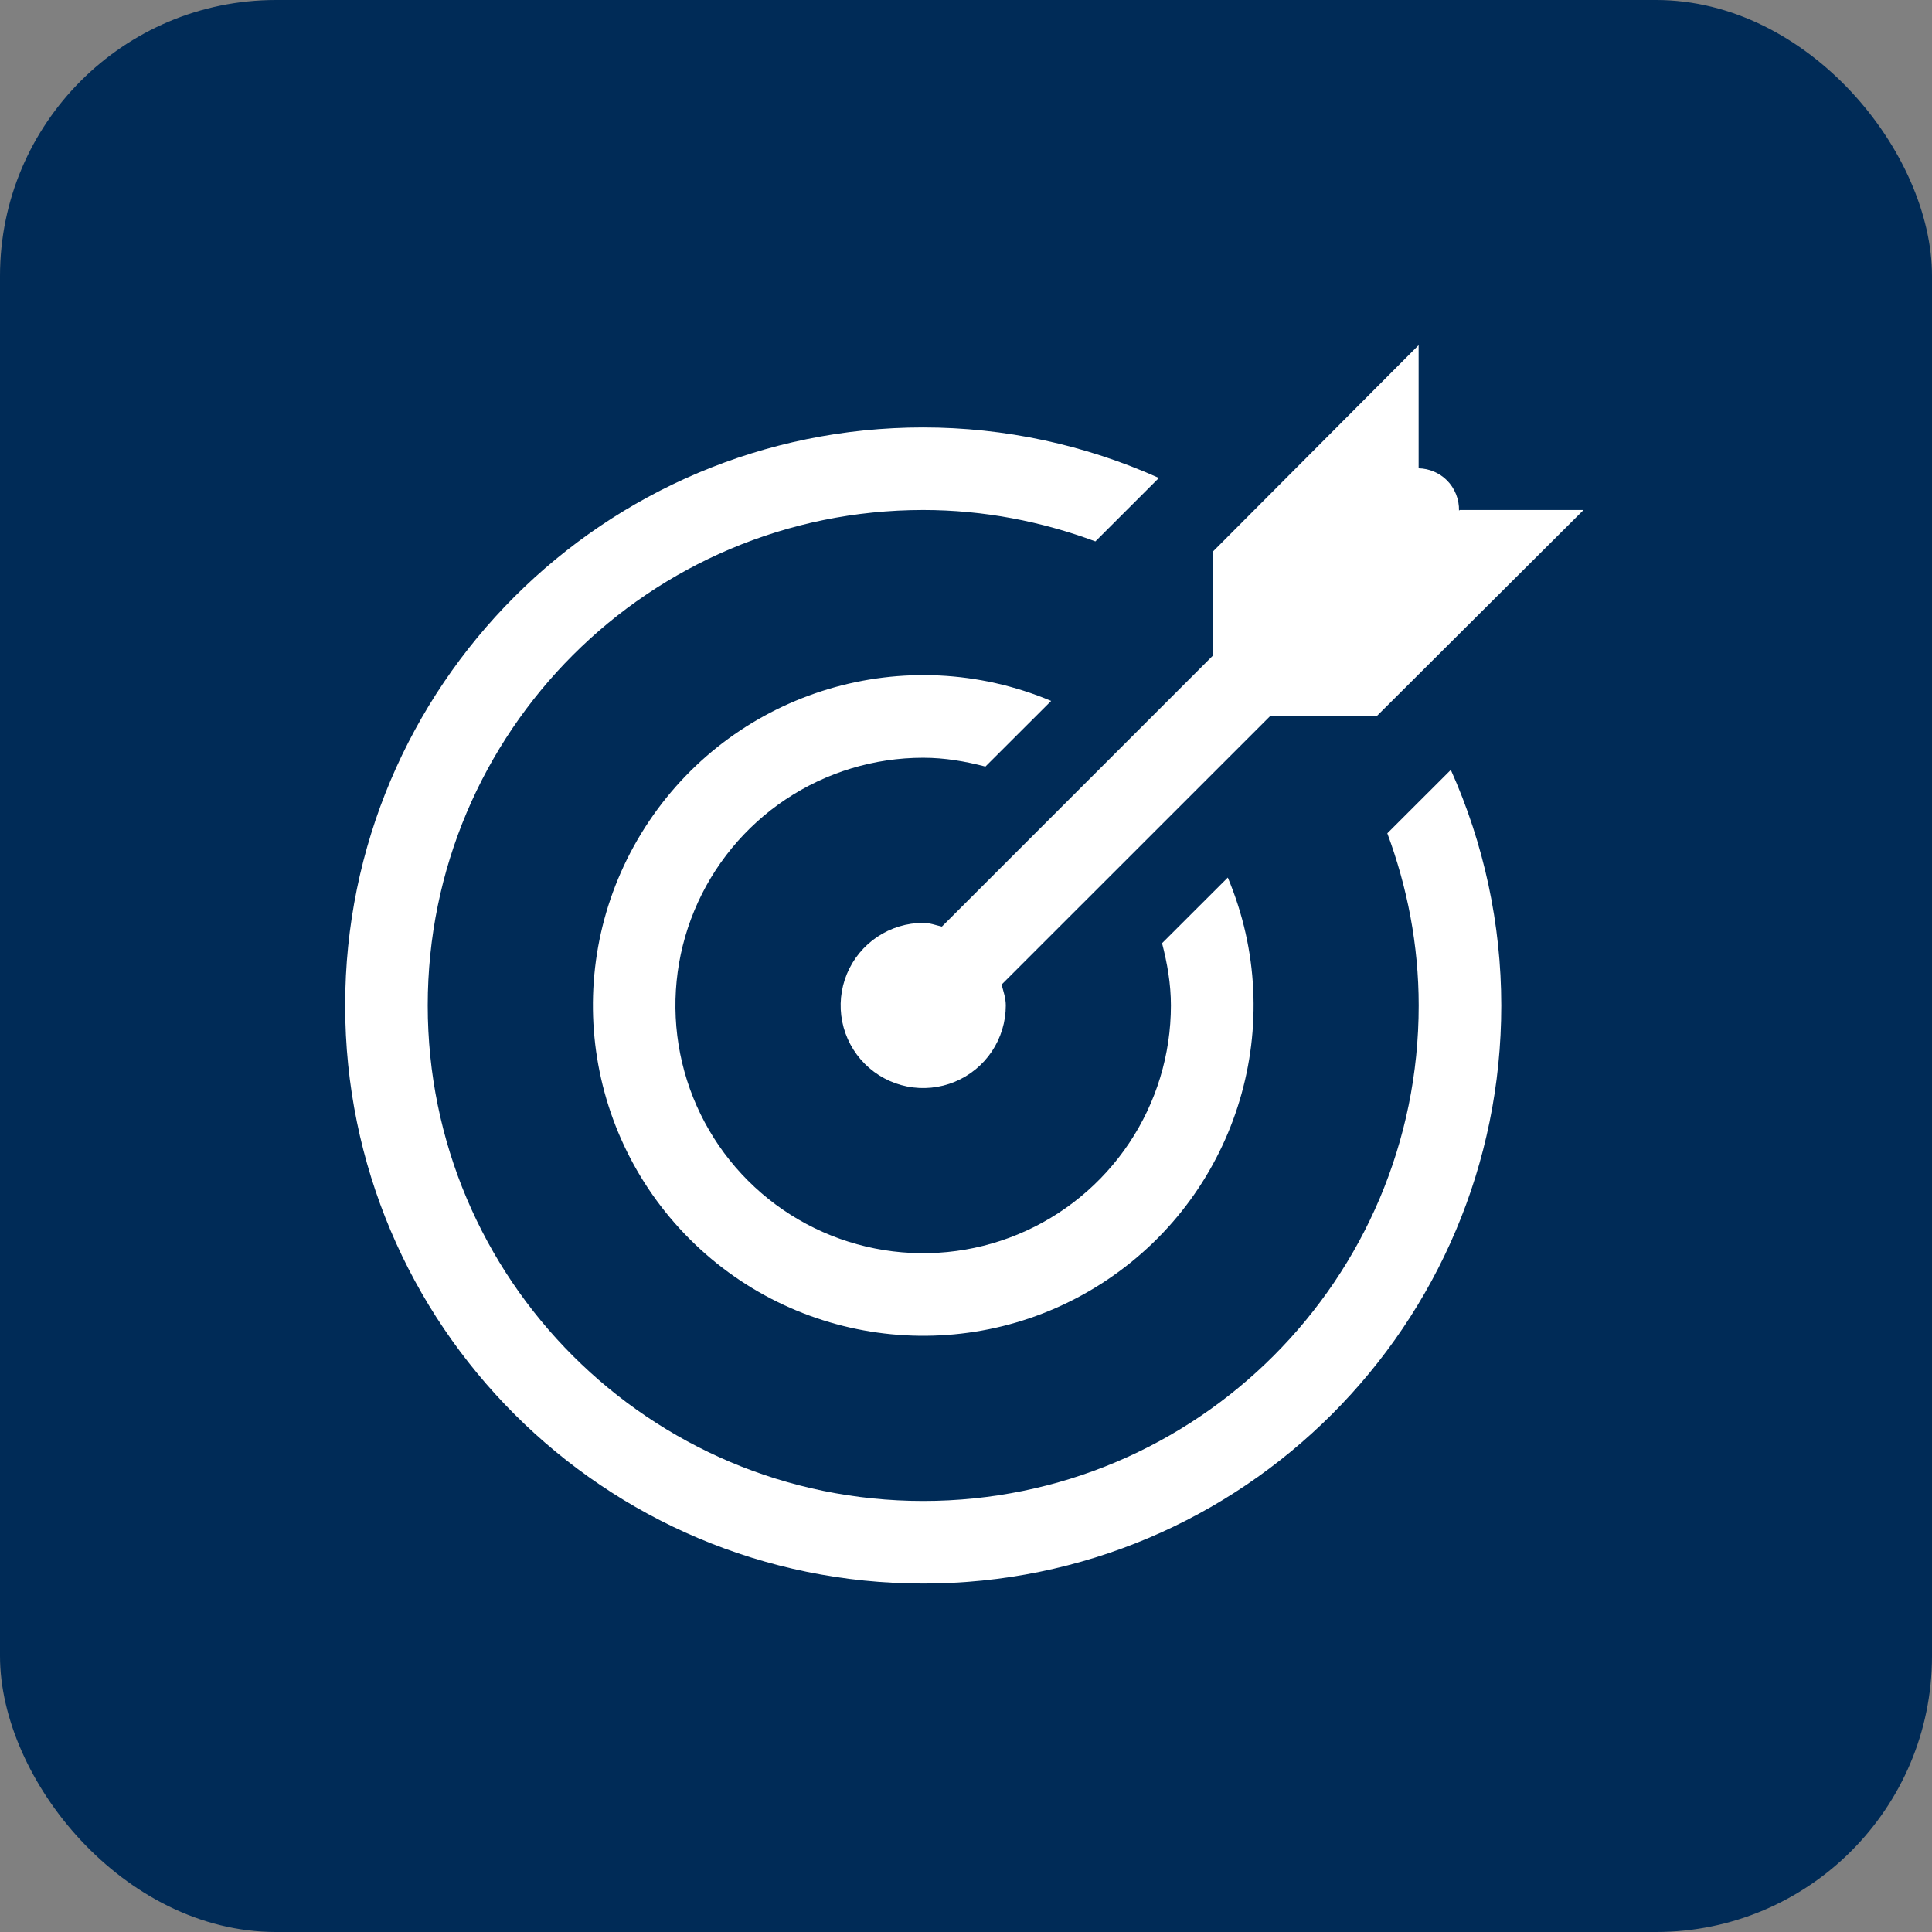 <svg width="140" height="140" viewBox="0 0 140 140" fill="none" xmlns="http://www.w3.org/2000/svg">
<rect x="0" y="0" width="140" height="140" fill="#808080" stroke="none"/>
<rect width="140" height="140" rx="20" fill="#002B57"/>
<g clip-path="url(#clip0_309_51)">
<path d="M66.901 54.909C68.469 54.909 69.959 55.171 71.407 55.548L76.171 50.791C65.621 46.361 53.412 50.015 47.032 59.513C40.652 69.01 41.886 81.694 49.976 89.786C58.067 97.876 70.751 99.109 80.249 92.729C89.746 86.35 93.401 74.14 88.971 63.591L84.207 68.348C84.583 69.796 84.848 71.293 84.848 72.86C84.848 76.411 83.795 79.882 81.822 82.834C79.849 85.787 77.045 88.087 73.765 89.446C70.484 90.805 66.875 91.16 63.392 90.467C59.91 89.774 56.711 88.064 54.201 85.553C51.69 83.042 49.981 79.843 49.289 76.36C48.596 72.877 48.953 69.268 50.312 65.988C51.671 62.708 53.973 59.904 56.925 57.932C59.878 55.96 63.349 54.908 66.9 54.909H66.901Z" fill="white"/>
<path d="M100.53 60.384C101.972 64.274 102.804 68.468 102.804 72.86C102.804 92.69 86.729 108.765 66.899 108.765C47.071 108.765 30.995 92.69 30.995 72.86C30.995 53.031 47.071 36.956 66.899 36.956C71.292 36.956 75.487 37.788 79.377 39.231L83.978 34.634C78.607 32.223 72.787 30.975 66.899 30.973C43.765 30.973 25.012 49.726 25.012 72.86C25.012 95.995 43.765 114.749 66.899 114.749C90.034 114.749 108.788 95.995 108.788 72.86C108.785 66.976 107.539 61.158 105.132 55.788L100.531 60.384H100.53Z" fill="white"/>
<path d="M68.253 67.145C67.804 67.044 67.38 66.876 66.9 66.876C65.717 66.876 64.56 67.227 63.576 67.885C62.592 68.542 61.825 69.477 61.371 70.57C60.919 71.664 60.8 72.867 61.031 74.028C61.262 75.189 61.832 76.255 62.669 77.092C63.506 77.929 64.572 78.499 65.733 78.73C66.894 78.96 68.097 78.842 69.19 78.389C70.284 77.936 71.218 77.169 71.876 76.185C72.533 75.201 72.884 74.044 72.884 72.86C72.884 72.322 72.711 71.843 72.579 71.347L92.063 51.868H99.789L114.749 36.956H105.774L105.725 37.004C105.734 36.598 105.662 36.194 105.512 35.817C105.362 35.439 105.138 35.096 104.852 34.808C104.304 34.265 103.569 33.953 102.799 33.935V25.012L87.887 39.972V47.512L68.253 67.145V67.145Z" fill="white"/>
</g>
<defs>
<clipPath id="clip0_309_51">
<rect width="90" height="90" fill="white" transform="translate(25 25)"/>
</clipPath>
</defs>
</svg>
